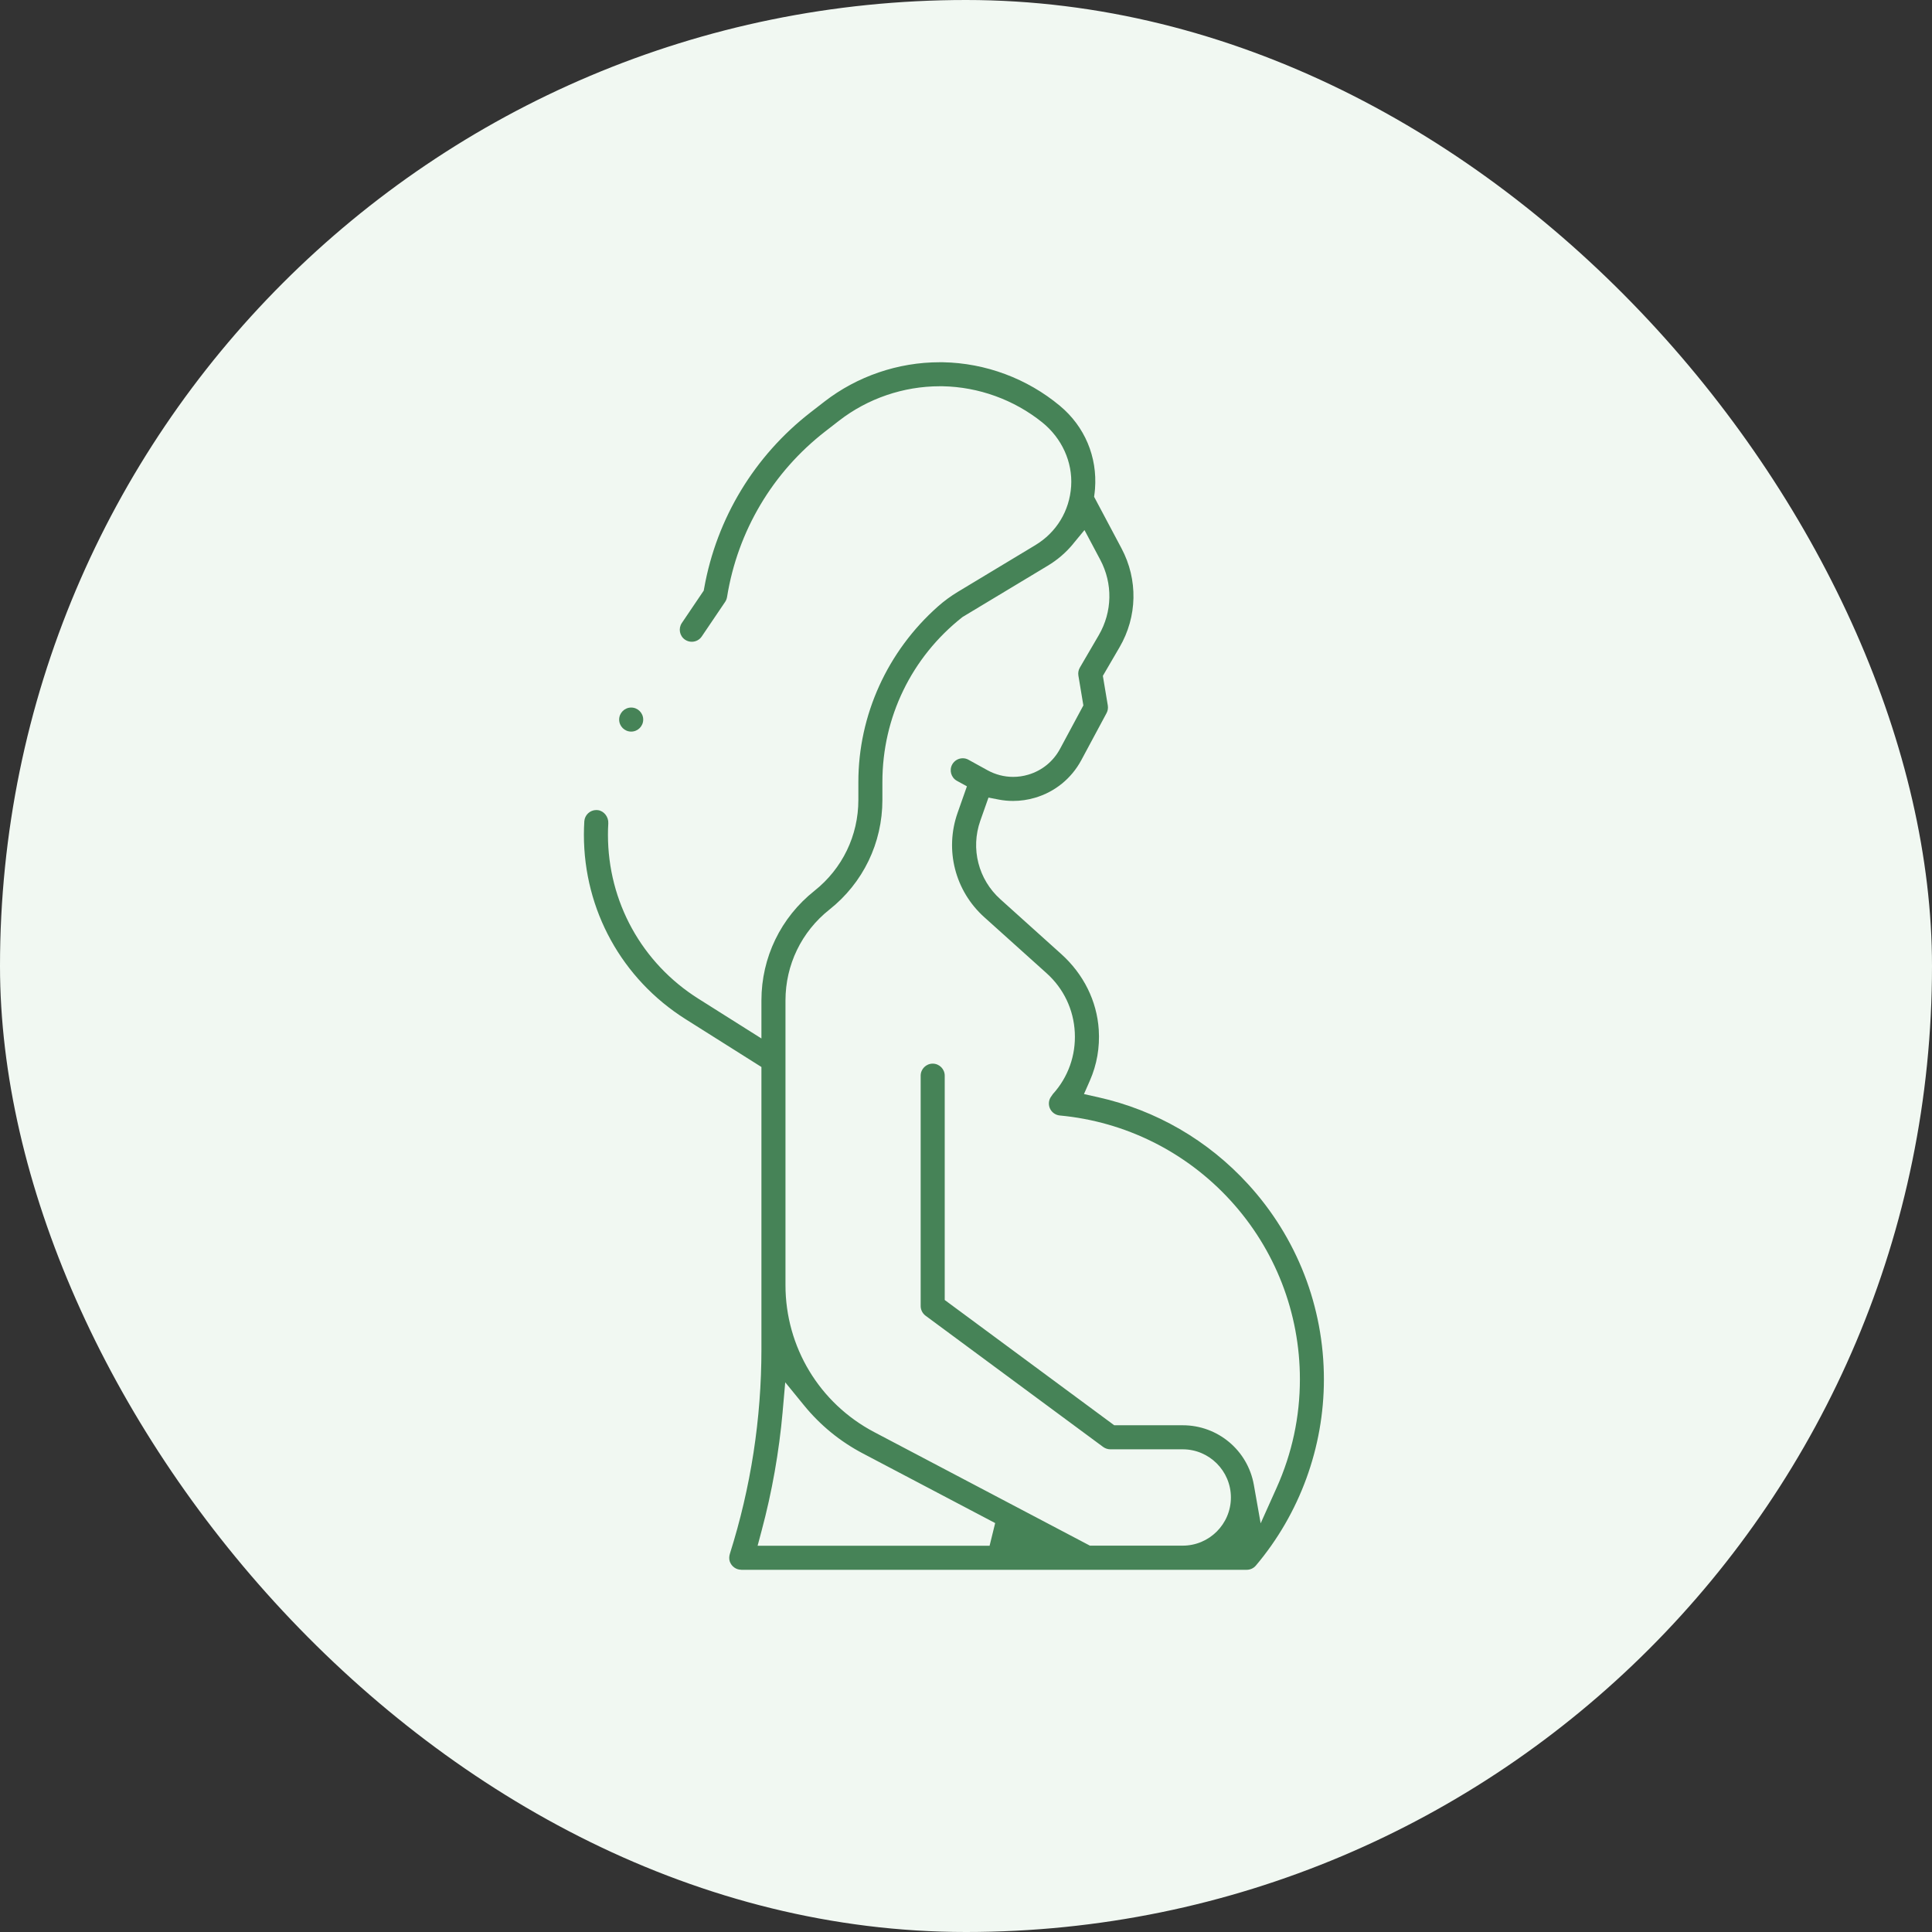 <svg width="80" height="80" viewBox="0 0 80 80" fill="none" xmlns="http://www.w3.org/2000/svg">
<rect x="0" y="0" width="80" height="80" fill="#333333" stroke="none"/>
<rect width="80" height="80" rx="40" fill="#F1F8F2"/>
<g clip-path="url(#clip0_9046_40536)">
<path d="M30.692 65C30.479 65 30.289 64.861 30.218 64.657C30.186 64.561 30.188 64.446 30.225 64.331C31.09 61.593 31.529 58.747 31.529 55.876V44.182L28.386 42.2C25.751 40.535 24.178 37.684 24.178 34.566C24.178 34.381 24.184 34.193 24.195 34.01C24.211 33.748 24.43 33.542 24.692 33.542C24.716 33.542 24.739 33.544 24.764 33.547C25.012 33.582 25.204 33.828 25.188 34.096C25.178 34.252 25.174 34.41 25.174 34.565C25.174 37.337 26.573 39.875 28.918 41.354L31.529 43.001V41.428C31.529 39.647 32.33 37.992 33.725 36.886C34.88 35.969 35.543 34.599 35.543 33.124V32.38C35.543 29.613 36.746 26.962 38.845 25.106C39.094 24.885 39.367 24.686 39.657 24.51L42.868 22.575C43.746 22.046 44.287 21.156 44.354 20.133C44.419 19.132 43.969 18.142 43.152 17.486C41.986 16.551 40.522 16.021 39.028 15.994C38.99 15.994 38.952 15.994 38.913 15.994C37.411 15.994 35.932 16.5 34.749 17.416L34.173 17.863C31.992 19.555 30.547 21.989 30.107 24.713C30.094 24.791 30.067 24.863 30.027 24.922L29.058 26.355C28.966 26.492 28.811 26.574 28.645 26.574C28.546 26.574 28.45 26.545 28.367 26.489C28.139 26.336 28.08 26.025 28.233 25.798L29.14 24.456L29.159 24.352C29.676 21.46 31.241 18.877 33.564 17.075L34.14 16.628C35.495 15.579 37.188 15 38.905 15C38.952 15 38.998 15 39.044 15C40.811 15.032 42.533 15.674 43.889 16.805C44.916 17.66 45.444 18.916 45.342 20.247C45.339 20.294 45.332 20.34 45.328 20.386L45.305 20.572L46.438 22.704C47.128 24.001 47.097 25.532 46.358 26.801L45.667 27.986L45.872 29.212C45.889 29.321 45.872 29.432 45.819 29.53L44.774 31.477C44.365 32.236 43.685 32.789 42.858 33.033C42.56 33.121 42.254 33.165 41.949 33.165C41.749 33.165 41.548 33.146 41.352 33.108L40.931 33.026L40.592 33.986C40.185 35.141 40.511 36.416 41.422 37.235L43.942 39.503C44.868 40.336 45.42 41.448 45.497 42.637C45.544 43.373 45.42 44.085 45.128 44.749L44.885 45.303L45.476 45.435C47.868 45.97 50.015 47.213 51.679 49.032C53.705 51.243 54.82 54.114 54.82 57.114C54.82 59.934 53.821 62.672 52.005 64.824C51.911 64.936 51.772 65.002 51.624 65.002H30.692V65ZM32.408 58.456C32.26 60.118 31.968 61.773 31.538 63.379L31.371 64.006H40.977L41.208 63.067L35.731 60.185C34.783 59.687 33.963 59.015 33.289 58.188L32.515 57.239L32.407 58.46L32.408 58.456ZM44.435 22.522C44.139 22.881 43.784 23.186 43.38 23.428L39.866 25.543L39.84 25.562C37.742 27.22 36.538 29.705 36.538 32.38V33.124C36.538 34.905 35.739 36.56 34.342 37.666C33.187 38.582 32.525 39.953 32.525 41.428V53.215C32.525 55.775 33.932 58.107 36.197 59.299L45.131 64.002H48.974C50.074 64.002 50.969 63.107 50.969 62.008C50.969 60.908 50.074 60.013 48.974 60.013H45.975C45.87 60.013 45.765 59.977 45.679 59.915L38.326 54.481C38.2 54.387 38.123 54.238 38.123 54.08V44.541C38.123 44.267 38.347 44.043 38.621 44.043C38.896 44.043 39.119 44.267 39.119 44.541V53.83L46.138 59.017H48.974C50.427 59.017 51.665 60.054 51.919 61.484L52.201 63.078L52.864 61.601C53.502 60.177 53.826 58.667 53.826 57.113C53.826 54.361 52.803 51.731 50.947 49.704C49.102 47.69 46.593 46.442 43.885 46.19C43.714 46.174 43.566 46.073 43.487 45.922C43.411 45.772 43.414 45.596 43.497 45.449C43.535 45.39 43.581 45.322 43.597 45.303C44.229 44.607 44.553 43.699 44.505 42.752C44.458 41.804 44.043 40.933 43.337 40.299L40.755 37.977C39.545 36.889 39.111 35.192 39.652 33.657L40.038 32.56L39.623 32.332C39.384 32.2 39.296 31.896 39.429 31.655C39.517 31.497 39.684 31.398 39.866 31.398C39.951 31.398 40.031 31.419 40.105 31.461L40.888 31.893C41.215 32.074 41.582 32.169 41.95 32.169C42.161 32.169 42.372 32.139 42.576 32.078C43.146 31.911 43.613 31.529 43.894 31.008L44.86 29.21L44.654 27.975C44.635 27.86 44.657 27.742 44.715 27.643L45.497 26.303C46.062 25.334 46.084 24.164 45.557 23.174L44.906 21.949L44.432 22.523L44.435 22.522Z" fill="#468357"/>
<path d="M26.136 30.294C25.861 30.294 25.638 30.071 25.638 29.796C25.638 29.522 25.861 29.298 26.136 29.298C26.41 29.298 26.634 29.522 26.634 29.796C26.634 30.071 26.41 30.294 26.136 30.294Z" fill="#468357"/>
</g>
<defs>
<clipPath id="clip0_9046_40536">
<rect width="30.644" height="50" fill="white" transform="translate(24.178 15)"/>
</clipPath>
</defs>
</svg>
